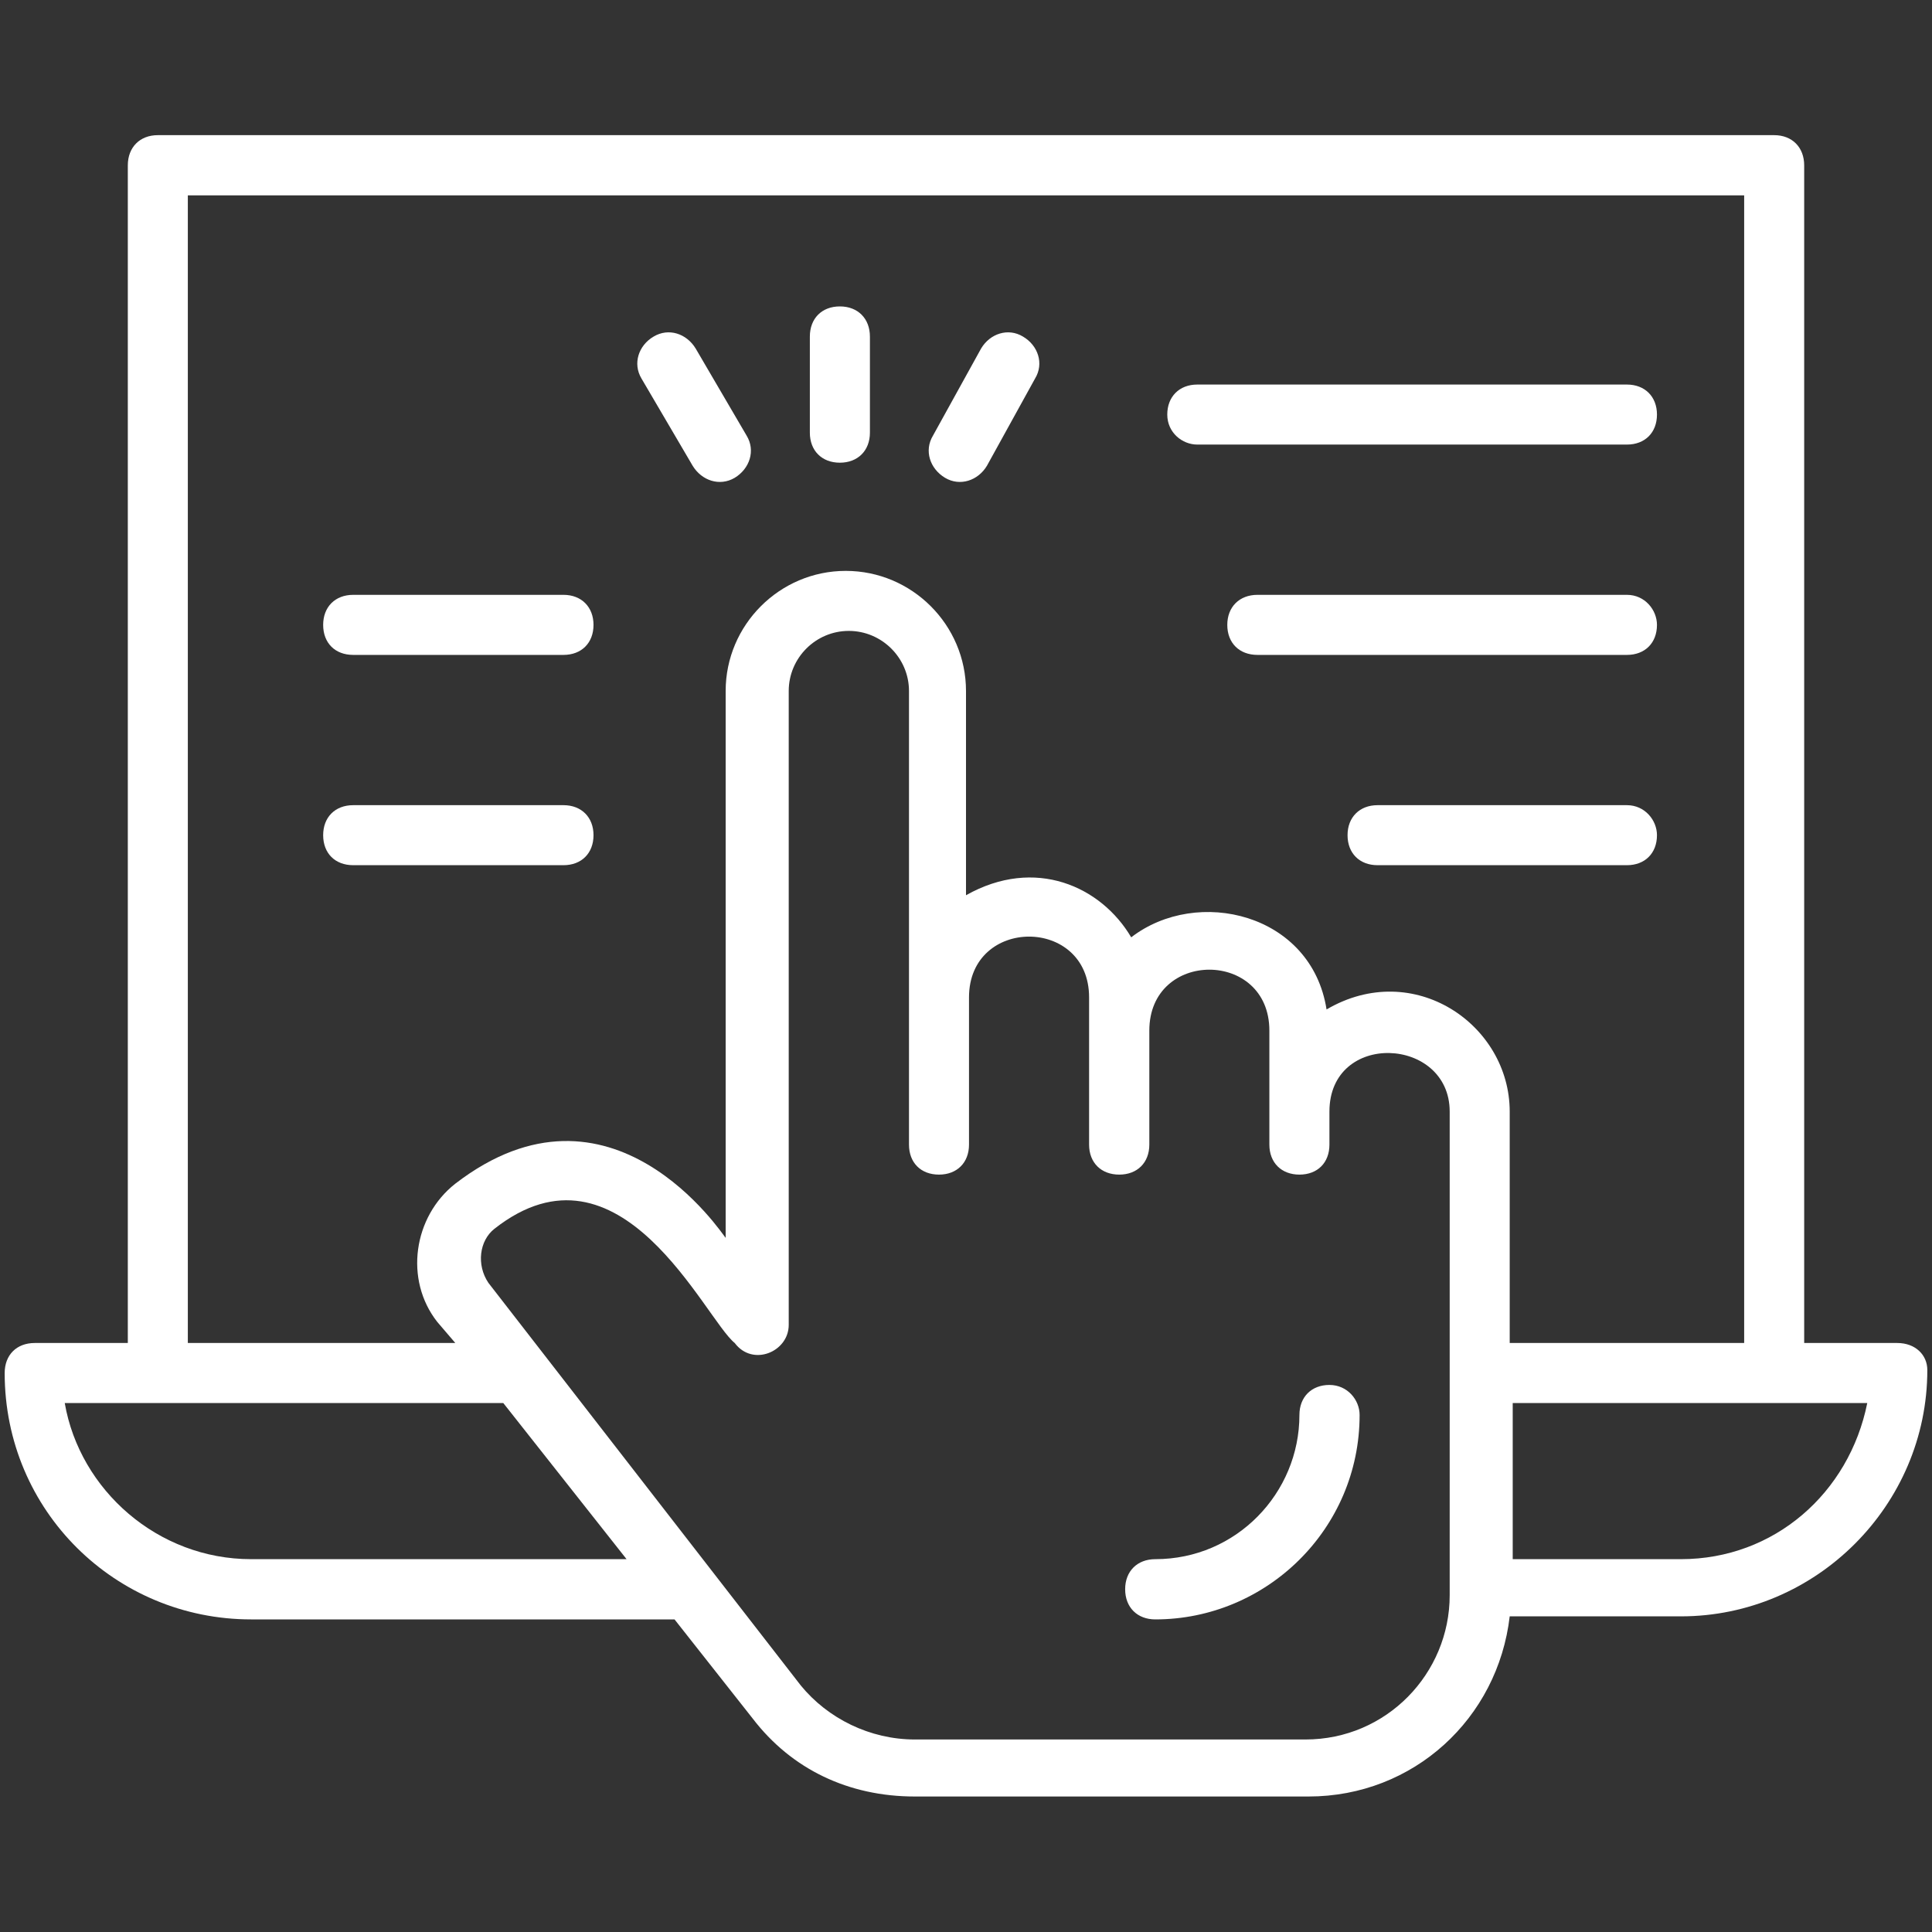 <svg xmlns="http://www.w3.org/2000/svg" xmlns:xlink="http://www.w3.org/1999/xlink" width="60" zoomAndPan="magnify" viewBox="0 0 45 45" height="60" preserveAspectRatio="xMidYMid meet" version="1.2"><rect x="0" y="0" width="45" height="45" fill="#333333" stroke="none"/><defs><clipPath id="4ec245bacc"><path d="M 0 3.148 L 45 3.148 L 45 42 L 0 42 Z M 0 3.148 "/></clipPath></defs><g id="5a640a1c09"><path style=" stroke:none;fill-rule:nonzero;fill:#ffffff;fill-opacity:1;" d="M 30.965 32.258 C 30.547 32.258 30.266 32.539 30.266 32.957 C 30.266 34.777 28.797 36.316 26.91 36.316 C 26.488 36.316 26.207 36.598 26.207 37.016 C 26.207 37.438 26.488 37.719 26.91 37.719 C 29.496 37.719 31.668 35.617 31.668 32.957 C 31.668 32.609 31.387 32.258 30.965 32.258 Z M 30.965 32.258 "/><g clip-rule="nonzero" clip-path="url(#4ec245bacc)"><path style=" stroke:none;fill-rule:nonzero;fill:#ffffff;fill-opacity:1;" d="M 44.191 31.281 L 42.023 31.281 L 42.023 3.852 C 42.023 3.43 41.742 3.148 41.324 3.148 L 3.676 3.148 C 3.258 3.148 2.977 3.43 2.977 3.852 L 2.977 31.281 L 0.809 31.281 C 0.387 31.281 0.109 31.559 0.109 31.98 C 0.109 35.199 2.699 37.719 5.848 37.719 L 15.711 37.719 L 17.531 40.027 C 18.441 41.215 19.77 41.844 21.309 41.844 L 30.477 41.844 C 32.926 41.844 34.887 40.027 35.164 37.648 L 39.152 37.648 C 42.301 37.648 44.891 35.059 44.891 31.91 C 44.891 31.559 44.613 31.281 44.191 31.281 Z M 4.375 4.551 L 40.625 4.551 L 40.625 31.281 L 35.164 31.281 L 35.164 25.891 C 35.164 23.863 32.926 22.324 30.898 23.512 C 30.547 21.273 27.887 20.645 26.348 21.832 C 25.648 20.645 24.109 19.945 22.5 20.852 L 22.5 16.094 C 22.5 14.555 21.242 13.297 19.699 13.297 C 18.16 13.297 16.902 14.555 16.902 16.094 L 16.902 28.832 C 16.832 28.762 14.242 24.773 10.605 27.57 C 9.625 28.34 9.414 29.809 10.184 30.789 L 10.605 31.281 L 4.375 31.281 Z M 5.848 36.316 C 3.676 36.316 1.859 34.707 1.508 32.68 C 5.496 32.68 8.227 32.68 11.723 32.68 L 14.594 36.316 Z M 33.766 37.156 C 33.766 38.977 32.297 40.516 30.406 40.516 L 21.309 40.516 C 20.262 40.516 19.281 40.027 18.652 39.258 L 11.375 29.879 C 11.094 29.461 11.164 28.898 11.516 28.621 C 14.453 26.312 16.414 30.719 17.113 31.281 C 17.531 31.84 18.371 31.488 18.371 30.859 L 18.371 16.094 C 18.371 15.324 19 14.695 19.77 14.695 C 20.539 14.695 21.172 15.324 21.172 16.094 L 21.172 26.66 C 21.172 27.082 21.449 27.359 21.871 27.359 C 22.289 27.359 22.57 27.082 22.57 26.66 L 22.57 23.23 C 22.57 21.344 25.367 21.344 25.367 23.23 L 25.367 26.66 C 25.367 27.082 25.648 27.359 26.07 27.359 C 26.488 27.359 26.77 27.082 26.77 26.66 L 26.77 24.004 C 26.77 22.113 29.566 22.113 29.566 24.004 L 29.566 26.66 C 29.566 27.082 29.848 27.359 30.266 27.359 C 30.688 27.359 30.965 27.082 30.965 26.66 L 30.965 25.891 C 30.965 24.004 33.766 24.141 33.766 25.891 Z M 39.152 36.316 L 35.234 36.316 L 35.234 32.68 L 43.492 32.68 C 43.07 34.777 41.324 36.316 39.152 36.316 Z M 39.152 36.316 "/></g><path style=" stroke:none;fill-rule:nonzero;fill:#ffffff;fill-opacity:1;" d="M 19.562 10.777 C 19.98 10.777 20.262 10.496 20.262 10.078 L 20.262 7.84 C 20.262 7.418 19.98 7.137 19.562 7.137 C 19.141 7.137 18.863 7.418 18.863 7.84 L 18.863 10.078 C 18.863 10.496 19.141 10.777 19.562 10.777 Z M 19.562 10.777 "/><path style=" stroke:none;fill-rule:nonzero;fill:#ffffff;fill-opacity:1;" d="M 16.133 10.848 C 16.344 11.195 16.762 11.336 17.113 11.129 C 17.461 10.918 17.602 10.496 17.391 10.148 L 16.203 8.117 C 15.992 7.77 15.574 7.629 15.223 7.84 C 14.871 8.047 14.734 8.469 14.941 8.816 Z M 16.133 10.848 "/><path style=" stroke:none;fill-rule:nonzero;fill:#ffffff;fill-opacity:1;" d="M 22.012 11.129 C 22.359 11.336 22.781 11.195 22.988 10.848 L 24.109 8.816 C 24.32 8.469 24.18 8.047 23.828 7.84 C 23.48 7.629 23.059 7.77 22.852 8.117 L 21.73 10.148 C 21.52 10.496 21.66 10.918 22.012 11.129 Z M 22.012 11.129 "/><path style=" stroke:none;fill-rule:nonzero;fill:#ffffff;fill-opacity:1;" d="M 37.895 13.855 L 29.289 13.855 C 28.867 13.855 28.586 14.137 28.586 14.555 C 28.586 14.977 28.867 15.254 29.289 15.254 L 37.895 15.254 C 38.312 15.254 38.594 14.977 38.594 14.555 C 38.594 14.207 38.312 13.855 37.895 13.855 Z M 37.895 13.855 "/><path style=" stroke:none;fill-rule:nonzero;fill:#ffffff;fill-opacity:1;" d="M 27.887 10.355 L 37.895 10.355 C 38.312 10.355 38.594 10.078 38.594 9.656 C 38.594 9.238 38.312 8.957 37.895 8.957 L 27.887 8.957 C 27.469 8.957 27.188 9.238 27.188 9.656 C 27.188 10.078 27.539 10.355 27.887 10.355 Z M 27.887 10.355 "/><path style=" stroke:none;fill-rule:nonzero;fill:#ffffff;fill-opacity:1;" d="M 37.895 18.754 L 32.086 18.754 C 31.668 18.754 31.387 19.035 31.387 19.453 C 31.387 19.875 31.668 20.152 32.086 20.152 L 37.895 20.152 C 38.312 20.152 38.594 19.875 38.594 19.453 C 38.594 19.105 38.312 18.754 37.895 18.754 Z M 37.895 18.754 "/><path style=" stroke:none;fill-rule:nonzero;fill:#ffffff;fill-opacity:1;" d="M 8.227 15.254 L 13.125 15.254 C 13.543 15.254 13.824 14.977 13.824 14.555 C 13.824 14.137 13.543 13.855 13.125 13.855 L 8.227 13.855 C 7.805 13.855 7.527 14.137 7.527 14.555 C 7.527 14.977 7.805 15.254 8.227 15.254 Z M 8.227 15.254 "/><path style=" stroke:none;fill-rule:nonzero;fill:#ffffff;fill-opacity:1;" d="M 13.824 19.453 C 13.824 19.035 13.543 18.754 13.125 18.754 L 8.227 18.754 C 7.805 18.754 7.527 19.035 7.527 19.453 C 7.527 19.875 7.805 20.152 8.227 20.152 L 13.125 20.152 C 13.543 20.152 13.824 19.875 13.824 19.453 Z M 13.824 19.453 "/></g></svg>